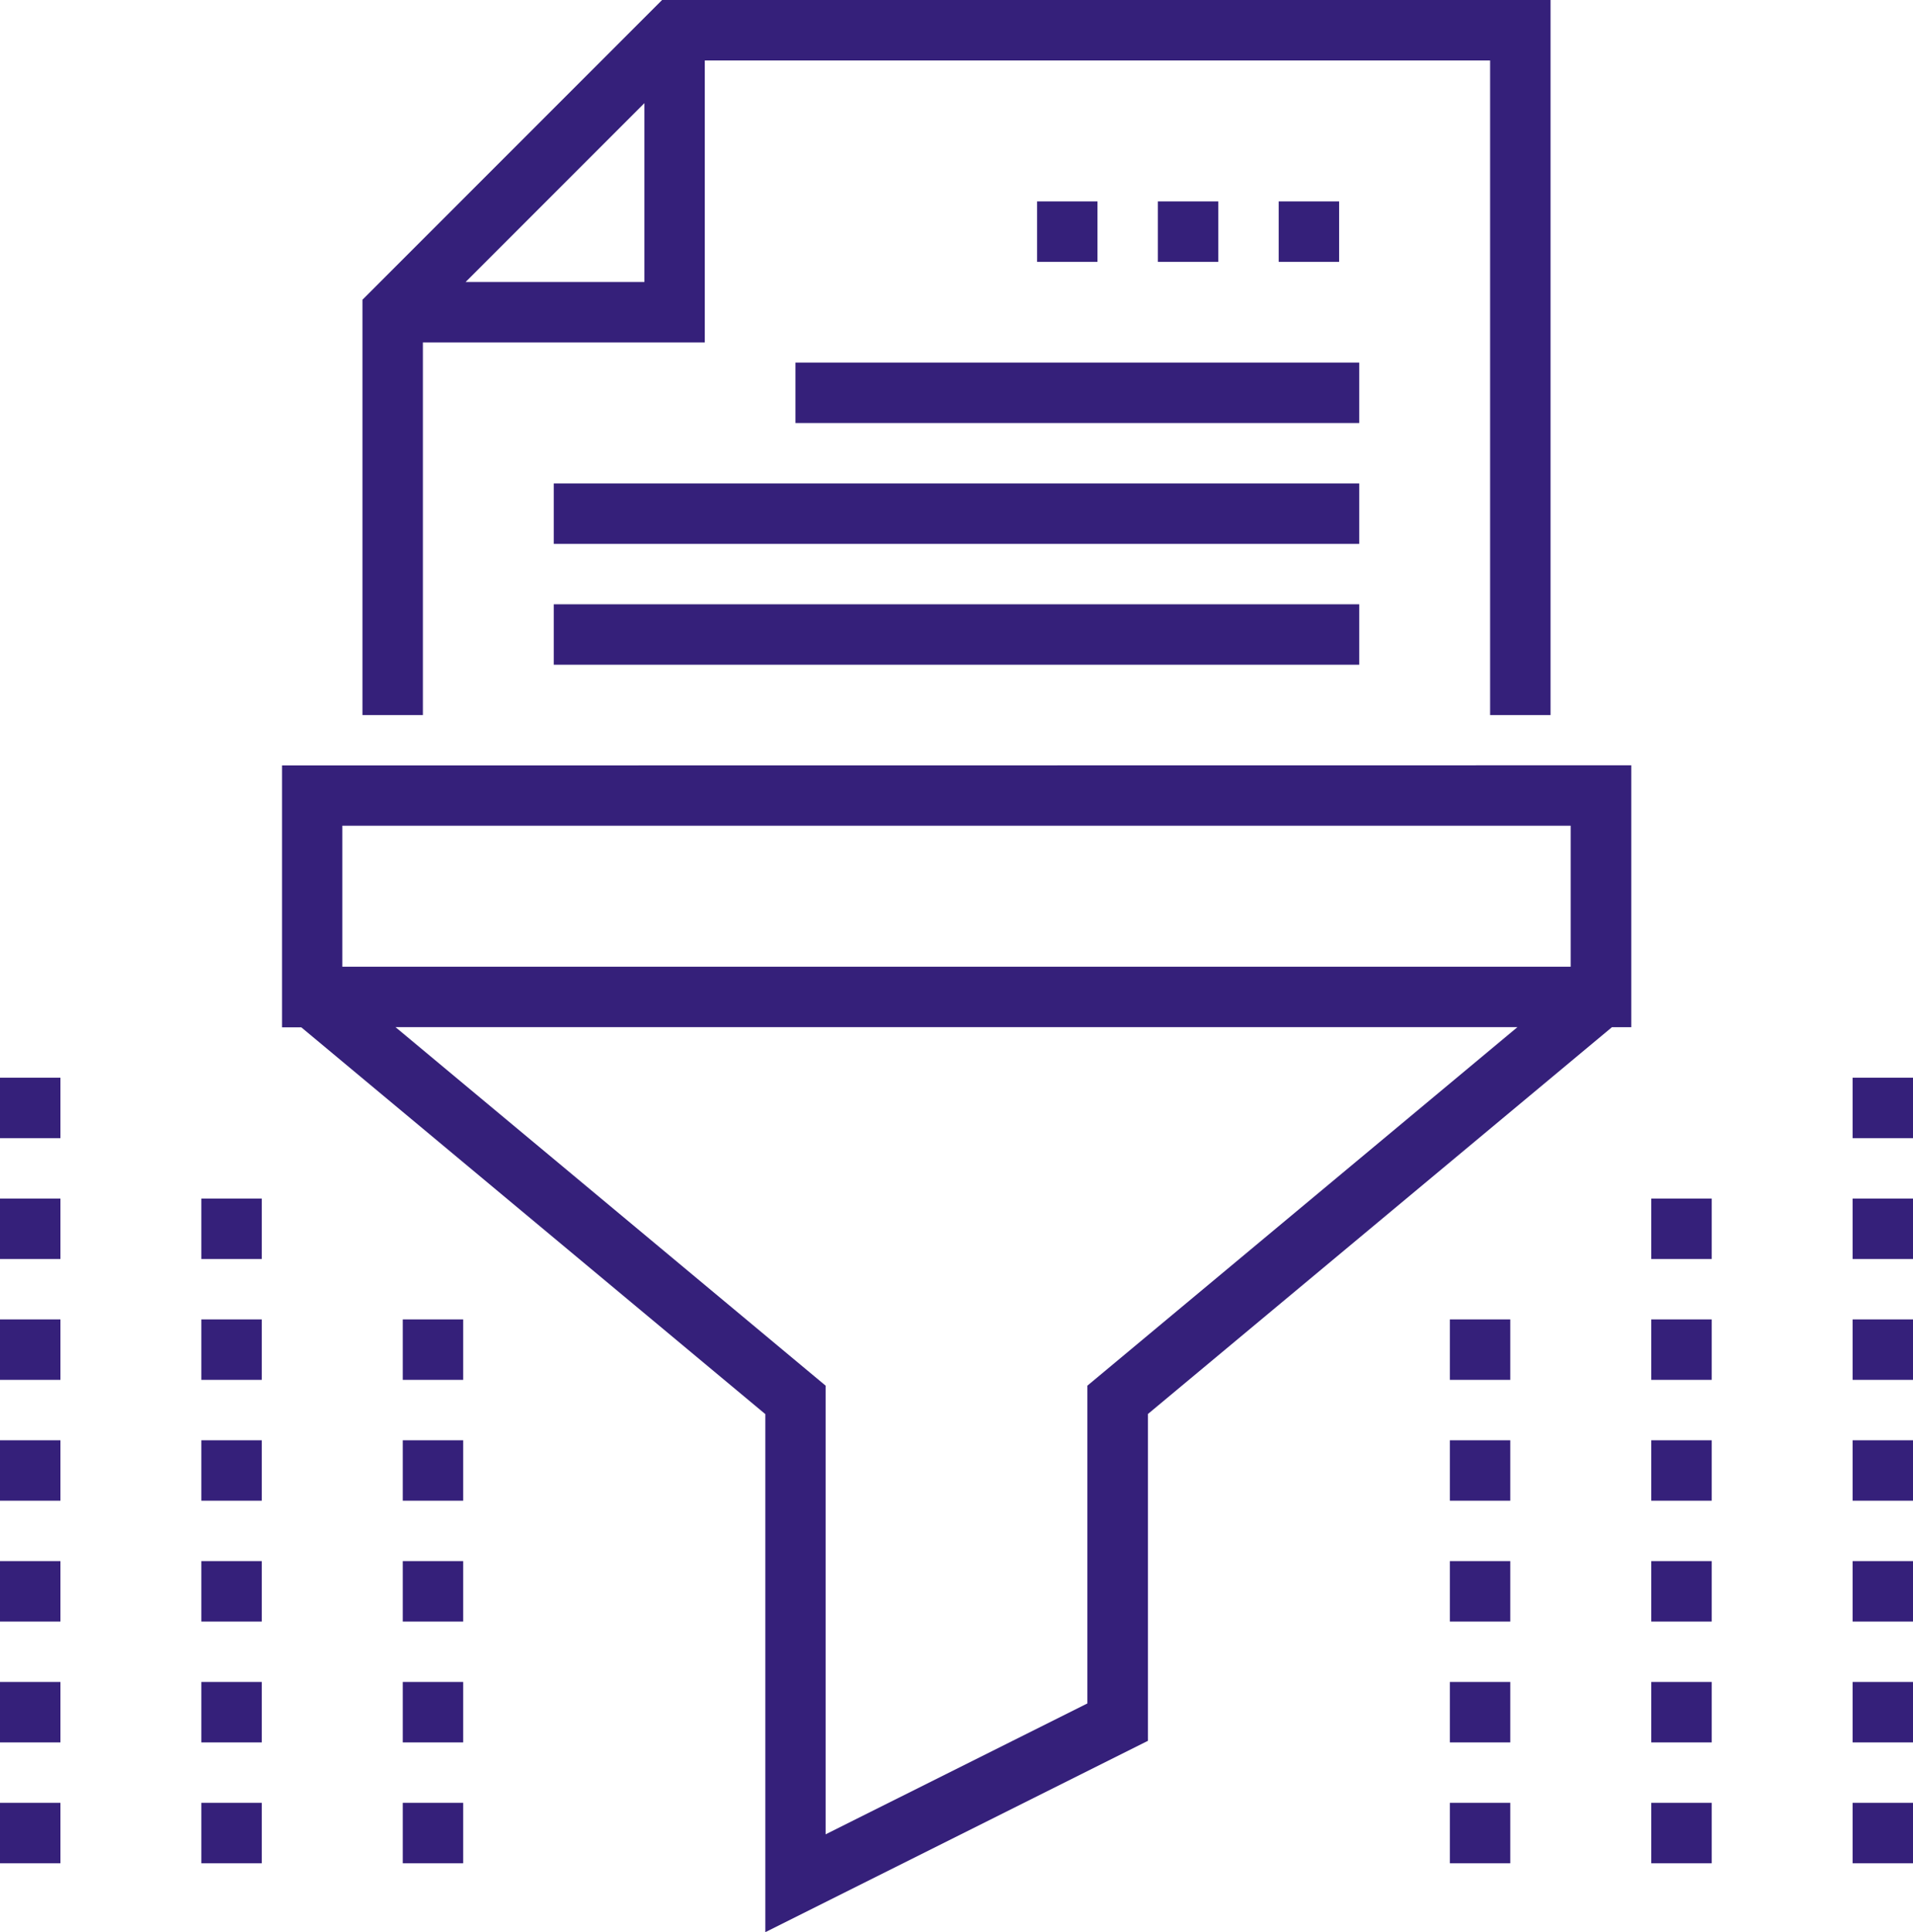 <svg id="filtering" xmlns="http://www.w3.org/2000/svg" width="46.219" height="46.67" viewBox="0 0 46.219 46.67">
  <g id="Group_82127" data-name="Group 82127" transform="translate(6.811 18.488)">
    <g id="Group_82126" data-name="Group 82126">
      <path id="Path_21001" data-name="Path 21001" d="M77.2,202.821v6.325h.466l11.211,9.342V231l9.244-4.622v-7.894l11.211-9.342h.466v-6.325ZM96.658,217.8v7.675l-6.325,3.162V217.8l-10.391-8.659h27.106Zm11.676-10.118H78.657v-3.406h29.677Z" transform="translate(-77.197 -202.821)" fill="#35207a"/>
    </g>
  </g>
  <g id="Group_82129" data-name="Group 82129" transform="translate(8.757)">
    <g id="Group_82128" data-name="Group 82128">
      <path id="Path_21002" data-name="Path 21002" d="M105.785,0,98.546,7.239V17.271h1.46v-9h6.811V1.46h18.974V17.271h1.46V0Zm-.427,6.811h-4.32l4.32-4.32Z" transform="translate(-98.546)" fill="#35207a"/>
    </g>
  </g>
  <g id="Group_82131" data-name="Group 82131" transform="translate(0 26.029)">
    <g id="Group_82130" data-name="Group 82130">
      <rect id="Rectangle_27383" data-name="Rectangle 27383" width="1.46" height="1.46" fill="#35207a"/>
    </g>
  </g>
  <g id="Group_82133" data-name="Group 82133" transform="translate(0 28.948)">
    <g id="Group_82132" data-name="Group 82132">
      <rect id="Rectangle_27384" data-name="Rectangle 27384" width="1.46" height="1.46" fill="#35207a"/>
    </g>
  </g>
  <g id="Group_82135" data-name="Group 82135" transform="translate(0 40.624)">
    <g id="Group_82134" data-name="Group 82134">
      <rect id="Rectangle_27385" data-name="Rectangle 27385" width="1.46" height="1.46" fill="#35207a"/>
    </g>
  </g>
  <g id="Group_82137" data-name="Group 82137" transform="translate(0 31.867)">
    <g id="Group_82136" data-name="Group 82136">
      <rect id="Rectangle_27386" data-name="Rectangle 27386" width="1.46" height="1.46" fill="#35207a"/>
    </g>
  </g>
  <g id="Group_82139" data-name="Group 82139" transform="translate(0 34.786)">
    <g id="Group_82138" data-name="Group 82138">
      <rect id="Rectangle_27387" data-name="Rectangle 27387" width="1.46" height="1.46" fill="#35207a"/>
    </g>
  </g>
  <g id="Group_82141" data-name="Group 82141" transform="translate(0 43.543)">
    <g id="Group_82140" data-name="Group 82140">
      <rect id="Rectangle_27388" data-name="Rectangle 27388" width="1.46" height="1.46" fill="#35207a"/>
    </g>
  </g>
  <g id="Group_82143" data-name="Group 82143" transform="translate(0 37.705)">
    <g id="Group_82142" data-name="Group 82142">
      <rect id="Rectangle_27389" data-name="Rectangle 27389" width="1.46" height="1.46" fill="#35207a"/>
    </g>
  </g>
  <g id="Group_82145" data-name="Group 82145" transform="translate(4.865 31.867)">
    <g id="Group_82144" data-name="Group 82144">
      <rect id="Rectangle_27390" data-name="Rectangle 27390" width="1.46" height="1.46" fill="#35207a"/>
    </g>
  </g>
  <g id="Group_82147" data-name="Group 82147" transform="translate(4.865 37.705)">
    <g id="Group_82146" data-name="Group 82146">
      <rect id="Rectangle_27391" data-name="Rectangle 27391" width="1.46" height="1.46" fill="#35207a"/>
    </g>
  </g>
  <g id="Group_82149" data-name="Group 82149" transform="translate(4.865 28.948)">
    <g id="Group_82148" data-name="Group 82148">
      <rect id="Rectangle_27392" data-name="Rectangle 27392" width="1.46" height="1.46" fill="#35207a"/>
    </g>
  </g>
  <g id="Group_82151" data-name="Group 82151" transform="translate(4.865 34.786)">
    <g id="Group_82150" data-name="Group 82150">
      <rect id="Rectangle_27393" data-name="Rectangle 27393" width="1.46" height="1.46" fill="#35207a"/>
    </g>
  </g>
  <g id="Group_82153" data-name="Group 82153" transform="translate(4.865 43.543)">
    <g id="Group_82152" data-name="Group 82152">
      <rect id="Rectangle_27394" data-name="Rectangle 27394" width="1.46" height="1.46" fill="#35207a"/>
    </g>
  </g>
  <g id="Group_82155" data-name="Group 82155" transform="translate(4.865 40.624)">
    <g id="Group_82154" data-name="Group 82154">
      <rect id="Rectangle_27395" data-name="Rectangle 27395" width="1.46" height="1.46" fill="#35207a"/>
    </g>
  </g>
  <g id="Group_82157" data-name="Group 82157" transform="translate(9.731 34.786)">
    <g id="Group_82156" data-name="Group 82156">
      <rect id="Rectangle_27396" data-name="Rectangle 27396" width="1.46" height="1.46" fill="#35207a"/>
    </g>
  </g>
  <g id="Group_82159" data-name="Group 82159" transform="translate(9.731 37.705)">
    <g id="Group_82158" data-name="Group 82158">
      <rect id="Rectangle_27397" data-name="Rectangle 27397" width="1.46" height="1.46" fill="#35207a"/>
    </g>
  </g>
  <g id="Group_82161" data-name="Group 82161" transform="translate(9.731 31.867)">
    <g id="Group_82160" data-name="Group 82160">
      <rect id="Rectangle_27398" data-name="Rectangle 27398" width="1.46" height="1.46" fill="#35207a"/>
    </g>
  </g>
  <g id="Group_82163" data-name="Group 82163" transform="translate(9.731 40.624)">
    <g id="Group_82162" data-name="Group 82162">
      <rect id="Rectangle_27399" data-name="Rectangle 27399" width="1.46" height="1.46" fill="#35207a"/>
    </g>
  </g>
  <g id="Group_82165" data-name="Group 82165" transform="translate(9.731 43.543)">
    <g id="Group_82164" data-name="Group 82164">
      <rect id="Rectangle_27400" data-name="Rectangle 27400" width="1.46" height="1.46" fill="#35207a"/>
    </g>
  </g>
  <g id="Group_82167" data-name="Group 82167" transform="translate(44.76 43.543)">
    <g id="Group_82166" data-name="Group 82166">
      <rect id="Rectangle_27401" data-name="Rectangle 27401" width="1.46" height="1.46" fill="#35207a"/>
    </g>
  </g>
  <g id="Group_82169" data-name="Group 82169" transform="translate(44.76 40.624)">
    <g id="Group_82168" data-name="Group 82168">
      <rect id="Rectangle_27402" data-name="Rectangle 27402" width="1.46" height="1.46" fill="#35207a"/>
    </g>
  </g>
  <g id="Group_82171" data-name="Group 82171" transform="translate(44.76 34.786)">
    <g id="Group_82170" data-name="Group 82170">
      <rect id="Rectangle_27403" data-name="Rectangle 27403" width="1.46" height="1.46" fill="#35207a"/>
    </g>
  </g>
  <g id="Group_82173" data-name="Group 82173" transform="translate(44.76 31.867)">
    <g id="Group_82172" data-name="Group 82172">
      <rect id="Rectangle_27404" data-name="Rectangle 27404" width="1.46" height="1.46" fill="#35207a"/>
    </g>
  </g>
  <g id="Group_82175" data-name="Group 82175" transform="translate(44.76 28.948)">
    <g id="Group_82174" data-name="Group 82174">
      <rect id="Rectangle_27405" data-name="Rectangle 27405" width="1.46" height="1.46" fill="#35207a"/>
    </g>
  </g>
  <g id="Group_82177" data-name="Group 82177" transform="translate(44.76 26.029)">
    <g id="Group_82176" data-name="Group 82176">
      <rect id="Rectangle_27406" data-name="Rectangle 27406" width="1.46" height="1.46" fill="#35207a"/>
    </g>
  </g>
  <g id="Group_82179" data-name="Group 82179" transform="translate(44.76 37.705)">
    <g id="Group_82178" data-name="Group 82178">
      <rect id="Rectangle_27407" data-name="Rectangle 27407" width="1.46" height="1.46" fill="#35207a"/>
    </g>
  </g>
  <g id="Group_82181" data-name="Group 82181" transform="translate(39.895 31.867)">
    <g id="Group_82180" data-name="Group 82180">
      <rect id="Rectangle_27408" data-name="Rectangle 27408" width="1.46" height="1.46" fill="#35207a"/>
    </g>
  </g>
  <g id="Group_82183" data-name="Group 82183" transform="translate(39.895 40.624)">
    <g id="Group_82182" data-name="Group 82182">
      <rect id="Rectangle_27409" data-name="Rectangle 27409" width="1.46" height="1.46" fill="#35207a"/>
    </g>
  </g>
  <g id="Group_82185" data-name="Group 82185" transform="translate(39.895 43.543)">
    <g id="Group_82184" data-name="Group 82184">
      <rect id="Rectangle_27410" data-name="Rectangle 27410" width="1.46" height="1.46" fill="#35207a"/>
    </g>
  </g>
  <g id="Group_82187" data-name="Group 82187" transform="translate(39.895 28.948)">
    <g id="Group_82186" data-name="Group 82186">
      <rect id="Rectangle_27411" data-name="Rectangle 27411" width="1.46" height="1.46" fill="#35207a"/>
    </g>
  </g>
  <g id="Group_82189" data-name="Group 82189" transform="translate(39.895 34.786)">
    <g id="Group_82188" data-name="Group 82188">
      <rect id="Rectangle_27412" data-name="Rectangle 27412" width="1.46" height="1.46" fill="#35207a"/>
    </g>
  </g>
  <g id="Group_82191" data-name="Group 82191" transform="translate(39.895 37.705)">
    <g id="Group_82190" data-name="Group 82190">
      <rect id="Rectangle_27413" data-name="Rectangle 27413" width="1.46" height="1.46" fill="#35207a"/>
    </g>
  </g>
  <g id="Group_82193" data-name="Group 82193" transform="translate(35.029 37.705)">
    <g id="Group_82192" data-name="Group 82192">
      <rect id="Rectangle_27414" data-name="Rectangle 27414" width="1.46" height="1.46" fill="#35207a"/>
    </g>
  </g>
  <g id="Group_82195" data-name="Group 82195" transform="translate(35.029 40.624)">
    <g id="Group_82194" data-name="Group 82194">
      <rect id="Rectangle_27415" data-name="Rectangle 27415" width="1.46" height="1.46" fill="#35207a"/>
    </g>
  </g>
  <g id="Group_82197" data-name="Group 82197" transform="translate(35.029 34.786)">
    <g id="Group_82196" data-name="Group 82196">
      <rect id="Rectangle_27416" data-name="Rectangle 27416" width="1.46" height="1.46" fill="#35207a"/>
    </g>
  </g>
  <g id="Group_82199" data-name="Group 82199" transform="translate(35.029 31.867)">
    <g id="Group_82198" data-name="Group 82198">
      <rect id="Rectangle_27417" data-name="Rectangle 27417" width="1.46" height="1.46" fill="#35207a"/>
    </g>
  </g>
  <g id="Group_82201" data-name="Group 82201" transform="translate(35.029 43.543)">
    <g id="Group_82200" data-name="Group 82200">
      <rect id="Rectangle_27418" data-name="Rectangle 27418" width="1.46" height="1.46" fill="#35207a"/>
    </g>
  </g>
  <g id="Group_82203" data-name="Group 82203" transform="translate(19.218 8.757)">
    <g id="Group_82202" data-name="Group 82202">
      <rect id="Rectangle_27419" data-name="Rectangle 27419" width="13.622" height="1.46" fill="#35207a"/>
    </g>
  </g>
  <g id="Group_82205" data-name="Group 82205" transform="translate(25.056 4.865)">
    <g id="Group_82204" data-name="Group 82204">
      <rect id="Rectangle_27420" data-name="Rectangle 27420" width="1.46" height="1.46" fill="#35207a"/>
    </g>
  </g>
  <g id="Group_82207" data-name="Group 82207" transform="translate(30.894 4.865)">
    <g id="Group_82206" data-name="Group 82206">
      <rect id="Rectangle_27421" data-name="Rectangle 27421" width="1.46" height="1.46" fill="#35207a"/>
    </g>
  </g>
  <g id="Group_82209" data-name="Group 82209" transform="translate(27.975 4.865)">
    <g id="Group_82208" data-name="Group 82208">
      <rect id="Rectangle_27422" data-name="Rectangle 27422" width="1.46" height="1.46" fill="#35207a"/>
    </g>
  </g>
  <g id="Group_82211" data-name="Group 82211" transform="translate(13.379 11.676)">
    <g id="Group_82210" data-name="Group 82210">
      <rect id="Rectangle_27423" data-name="Rectangle 27423" width="19.461" height="1.46" fill="#35207a"/>
    </g>
  </g>
  <g id="Group_82213" data-name="Group 82213" transform="translate(13.379 14.595)">
    <g id="Group_82212" data-name="Group 82212">
      <rect id="Rectangle_27424" data-name="Rectangle 27424" width="19.461" height="1.46" fill="#35207a"/>
    </g>
  </g>
</svg>
